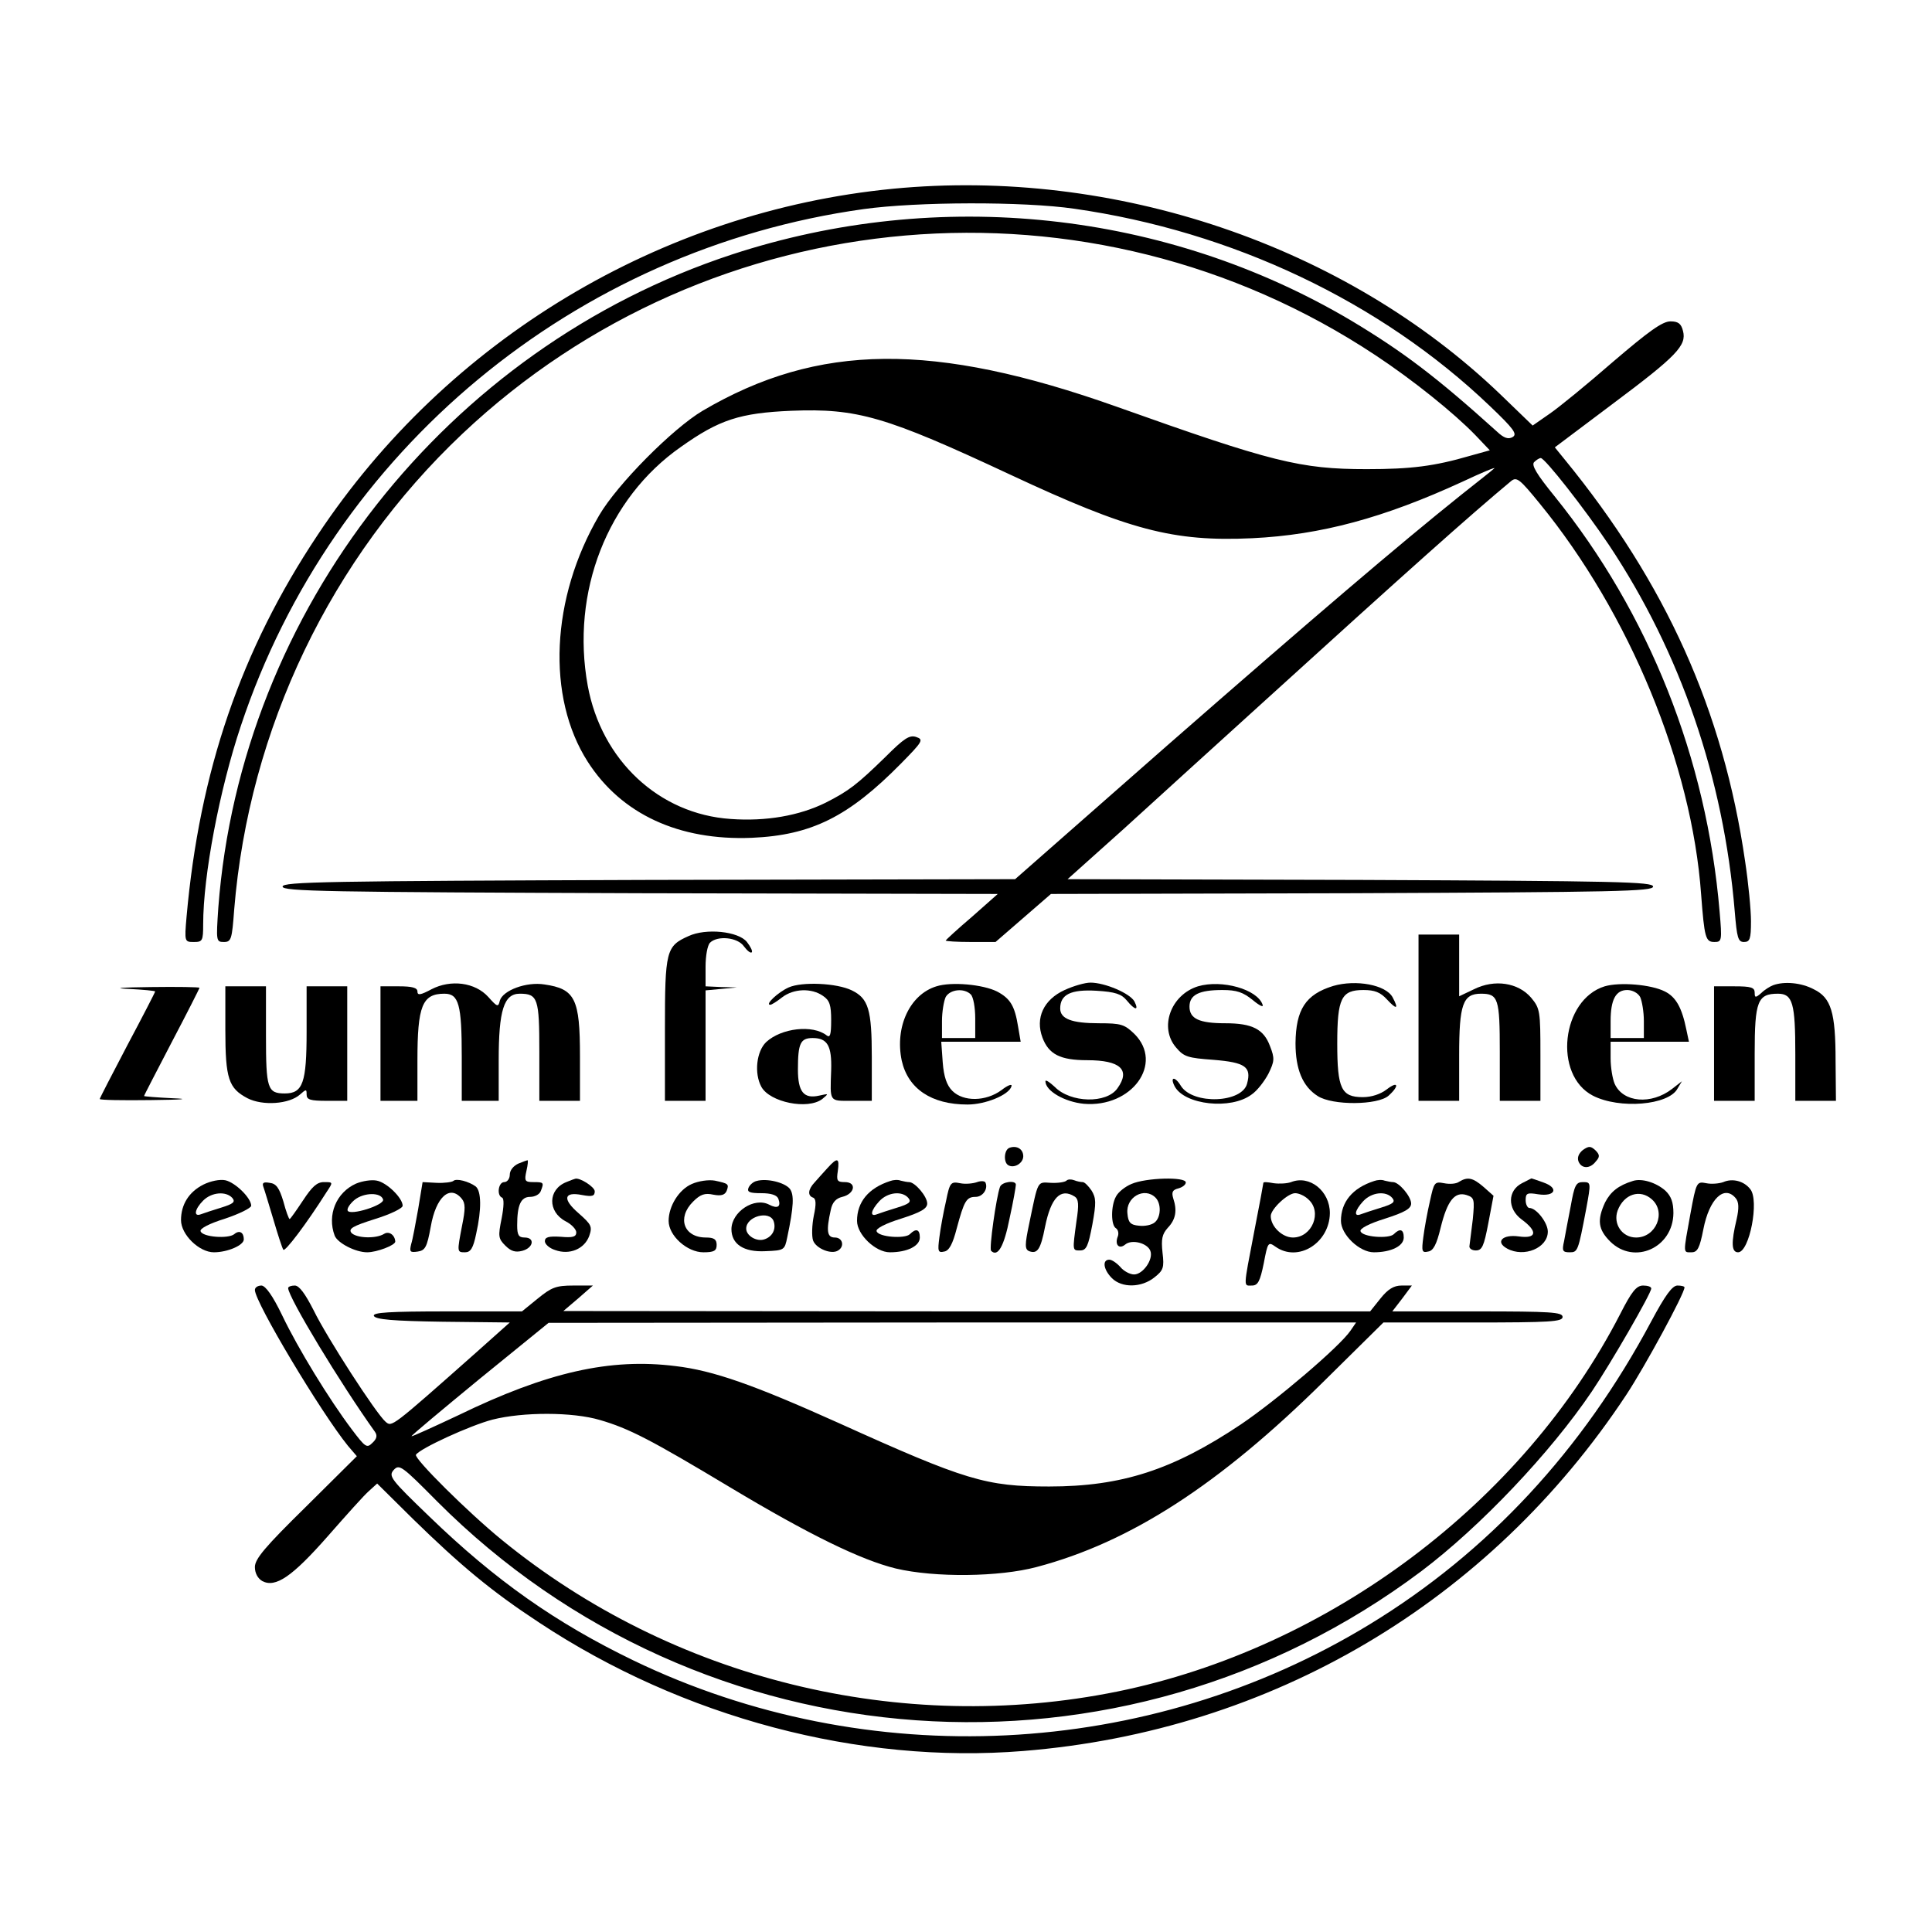 <?xml version="1.0" standalone="no"?>
<!DOCTYPE svg PUBLIC "-//W3C//DTD SVG 20010904//EN"
 "http://www.w3.org/TR/2001/REC-SVG-20010904/DTD/svg10.dtd">
<svg version="1.0" xmlns="http://www.w3.org/2000/svg"
 width="523pt" height="523pt" viewBox="0 0 523 523"
 preserveAspectRatio="xMidYMid meet">
<g transform="translate(0,523) scale(0.1,-0.1)"
fill="#000000" stroke="none">
<path d="M2417 4719 c-628 -61 -1206 -408 -1557 -937 -208 -312 -320 -640
-355 -1034 -6 -68 -5 -68 20 -68 23 0 25 3 25 48 0 131 44 364 102 537 248
746 904 1290 1686 1399 144 20 432 21 570 1 427 -61 829 -251 1125 -534 65
-62 75 -76 62 -84 -12 -7 -24 -3 -43 15 -164 148 -254 216 -394 300 -501 297
-1116 363 -1677 179 -772 -254 -1329 -963 -1390 -1768 -6 -90 -6 -93 15 -93
20 0 22 7 28 88 40 489 261 951 618 1288 674 636 1700 724 2472 212 100 -66
212 -156 270 -216 l39 -41 -54 -15 c-96 -28 -159 -36 -279 -36 -180 0 -256 19
-677 169 -496 176 -808 173 -1121 -11 -81 -48 -231 -199 -280 -283 -131 -224
-143 -492 -31 -667 91 -142 247 -214 444 -206 162 7 262 57 404 201 59 60 62
65 41 72 -18 6 -33 -4 -83 -54 -77 -75 -99 -92 -162 -124 -71 -35 -161 -51
-257 -44 -194 13 -350 159 -387 361 -46 253 53 507 252 646 104 74 160 92 299
98 179 7 255 -15 593 -173 321 -150 441 -182 655 -172 186 9 356 55 569 153
53 25 92 41 86 36 -5 -5 -46 -37 -90 -72 -171 -137 -396 -329 -794 -677 l-413
-363 -992 -2 c-873 -3 -991 -5 -991 -18 0 -13 115 -15 968 -18 l968 -2 -70
-62 c-39 -33 -71 -63 -71 -64 0 -2 30 -4 68 -4 l67 0 75 65 75 65 815 2 c717
3 815 5 815 18 0 13 -96 15 -792 18 l-793 2 153 137 c83 76 251 228 372 338
395 359 563 509 676 603 15 12 24 4 77 -61 243 -297 412 -707 437 -1058 9
-118 12 -129 36 -129 20 0 21 3 14 83 -35 414 -191 807 -447 1124 -48 59 -63
84 -55 92 6 6 14 11 18 11 11 0 118 -136 185 -236 193 -290 310 -630 340 -991
6 -72 9 -83 25 -83 16 0 19 8 19 56 0 31 -7 104 -16 163 -59 407 -214 752
-489 1088 l-26 32 157 118 c174 130 200 158 190 197 -5 20 -13 26 -34 26 -22
0 -59 -27 -155 -109 -70 -61 -147 -124 -172 -141 l-46 -32 -87 84 c-421 404
-1044 615 -1645 557z"/>
<path d="M1864 2696 c-61 -27 -64 -40 -64 -253 l0 -193 55 0 55 0 0 149 0 150
43 4 42 4 -42 1 -43 2 0 53 c0 29 5 58 12 65 20 20 75 15 92 -10 9 -12 18 -19
21 -16 3 3 -3 15 -13 28 -23 29 -111 38 -158 16z"/>
<path d="M3840 2475 l0 -225 55 0 55 0 0 123 c0 138 10 167 59 167 47 0 51
-13 51 -157 l0 -133 55 0 55 0 0 124 c0 119 -1 126 -25 155 -35 41 -99 51
-155 23 l-40 -19 0 83 0 84 -55 0 -55 0 0 -225z"/>
<path d="M1168 2552 c-30 -16 -38 -17 -38 -6 0 10 -14 14 -50 14 l-50 0 0
-155 0 -155 50 0 50 0 0 109 c0 148 13 181 73 181 39 0 47 -29 47 -171 l0
-119 50 0 50 0 0 110 c0 135 14 180 57 180 49 0 53 -13 53 -157 l0 -133 55 0
55 0 0 121 c0 155 -13 182 -96 194 -49 8 -113 -16 -121 -44 -4 -18 -7 -17 -31
10 -36 40 -102 48 -154 21z"/>
<path d="M2135 2557 c-29 -13 -65 -47 -50 -47 4 0 18 9 32 20 31 24 80 26 111
4 18 -12 22 -25 22 -66 0 -39 -3 -48 -12 -41 -38 30 -123 20 -164 -18 -26 -25
-33 -84 -13 -121 23 -42 126 -63 165 -33 18 15 18 15 -9 9 -41 -9 -57 10 -57
71 0 71 7 85 40 85 40 0 52 -21 50 -87 -3 -87 -6 -83 55 -83 l55 0 0 118 c0
129 -9 159 -54 181 -41 20 -135 24 -171 8z"/>
<path d="M2535 2560 c-72 -22 -113 -110 -94 -201 17 -76 80 -119 178 -119 49
0 112 26 119 49 3 8 -9 4 -27 -10 -42 -31 -103 -32 -133 -2 -15 15 -23 38 -26
77 l-4 56 107 0 108 0 -7 41 c-9 56 -21 76 -57 95 -38 19 -123 27 -164 14z
m93 -22 c7 -7 12 -36 12 -65 l0 -53 -45 0 -45 0 0 46 c0 25 5 54 10 65 12 21
50 25 68 7z"/>
<path d="M2882 2550 c-57 -26 -80 -76 -60 -129 17 -45 48 -61 121 -61 90 0
118 -26 82 -76 -29 -42 -127 -40 -170 4 -14 13 -25 20 -25 15 0 -26 52 -56
104 -61 130 -11 217 109 137 189 -27 26 -36 29 -96 29 -74 0 -105 12 -105 40
0 38 29 52 98 48 51 -3 68 -9 82 -26 22 -27 34 -29 21 -3 -12 22 -80 51 -119
51 -15 0 -46 -9 -70 -20z"/>
<path d="M3243 2560 c-74 -23 -106 -112 -59 -166 21 -25 32 -28 101 -33 86 -7
103 -19 91 -64 -13 -53 -146 -58 -179 -7 -16 27 -31 26 -17 -1 27 -50 152 -64
208 -22 15 10 35 36 46 57 16 33 17 41 4 74 -17 46 -48 62 -121 62 -70 0 -97
12 -97 45 0 32 26 45 89 45 39 0 56 -6 82 -27 18 -15 30 -21 27 -13 -14 42
-110 69 -175 50z"/>
<path d="M3609 2561 c-75 -23 -101 -64 -102 -155 0 -70 19 -117 60 -143 40
-26 163 -25 192 1 30 27 26 41 -5 17 -17 -13 -41 -21 -65 -21 -58 0 -69 23
-69 145 0 123 11 145 71 145 30 0 46 -6 64 -26 26 -28 32 -26 15 6 -18 34 -99
49 -161 31z"/>
<path d="M4344 2560 c-117 -36 -140 -240 -32 -296 72 -37 205 -26 229 19 l12
20 -27 -21 c-56 -43 -132 -37 -155 14 -6 14 -11 45 -11 69 l0 45 106 0 106 0
-7 33 c-12 59 -28 88 -58 103 -37 19 -122 26 -163 14z m96 -29 c5 -11 10 -40
10 -65 l0 -46 -45 0 -45 0 0 46 c0 58 14 84 45 84 14 0 29 -8 35 -19z"/>
<path d="M4800 2563 c-8 -3 -23 -12 -32 -21 -16 -14 -18 -13 -18 1 0 14 -10
17 -55 17 l-55 0 0 -155 0 -155 55 0 55 0 0 128 c0 142 8 162 63 162 40 0 47
-26 47 -164 l0 -126 55 0 55 0 -1 108 c0 132 -12 171 -59 194 -34 18 -80 22
-110 11z"/>
<path d="M348 2553 c39 -2 72 -5 72 -7 0 -2 -34 -68 -75 -145 -41 -78 -75
-144 -75 -146 0 -3 62 -4 138 -3 87 1 109 3 60 5 -43 2 -78 5 -78 6 0 2 34 67
75 146 41 78 75 145 75 147 0 2 -60 3 -132 2 -81 -1 -105 -3 -60 -5z"/>
<path d="M610 2443 c0 -134 9 -159 60 -186 41 -21 113 -16 142 10 17 15 18 15
18 0 0 -14 10 -17 55 -17 l55 0 0 155 0 155 -55 0 -55 0 0 -123 c0 -138 -10
-167 -59 -167 -47 0 -51 13 -51 157 l0 133 -55 0 -55 0 0 -117z"/>
<path d="M2733 2123 c-15 -5 -17 -39 -4 -47 16 -10 41 5 41 24 0 19 -17 30
-37 23z"/>
<path d="M4285 2117 c-11 -9 -16 -20 -12 -31 8 -20 31 -21 47 0 11 12 11 18
-1 30 -13 12 -18 12 -34 1z"/>
<path d="M1403 2080 c-13 -6 -23 -18 -23 -30 0 -11 -7 -20 -15 -20 -16 0 -21
-36 -6 -42 6 -2 5 -25 -1 -56 -10 -49 -9 -55 10 -74 15 -15 27 -19 46 -14 30
8 35 36 6 36 -16 0 -20 7 -20 33 0 55 10 77 35 77 13 0 26 7 29 16 9 23 8 24
-20 24 -23 0 -25 3 -19 30 4 17 5 30 3 29 -2 0 -13 -4 -25 -9z"/>
<path d="M2240 2068 c-12 -13 -27 -30 -35 -39 -18 -19 -19 -36 -4 -41 8 -3 9
-17 2 -49 -5 -25 -6 -55 -2 -67 8 -22 50 -39 68 -27 18 11 12 35 -9 35 -21 0
-24 17 -11 75 4 20 14 31 31 35 34 8 40 40 7 40 -21 0 -23 4 -19 30 5 36 -1
38 -28 8z"/>
<path d="M550 2023 c-39 -20 -60 -54 -60 -96 0 -39 49 -87 89 -87 37 0 81 19
81 35 0 19 -12 26 -26 14 -16 -13 -86 -8 -91 8 -3 7 24 21 66 34 39 13 71 29
71 35 0 21 -43 63 -70 69 -15 3 -40 -2 -60 -12z m79 -36 c9 -11 2 -16 -30 -26
-23 -7 -47 -15 -55 -18 -21 -8 -17 14 6 37 23 23 62 26 79 7z"/>
<path d="M964 2026 c-54 -24 -79 -85 -58 -141 8 -20 56 -45 88 -45 26 0 76 19
76 29 -1 18 -17 29 -30 21 -22 -14 -76 -12 -89 3 -8 11 4 18 64 37 42 13 75
29 75 36 0 21 -43 63 -70 68 -14 3 -39 -1 -56 -8z m73 -43 c5 -15 -90 -45 -96
-30 -2 6 7 19 19 29 25 20 71 21 77 1z"/>
<path d="M1227 2033 c-4 -3 -24 -6 -45 -5 l-38 2 -12 -73 c-7 -39 -15 -83 -19
-95 -5 -21 -3 -23 18 -20 20 3 25 12 35 67 14 81 52 115 84 76 10 -12 10 -28
1 -72 -14 -73 -14 -73 8 -73 15 0 22 11 30 50 15 67 14 115 -1 128 -19 14 -53
23 -61 15z"/>
<path d="M1533 2030 c-50 -20 -51 -80 -2 -106 16 -8 29 -22 29 -30 0 -12 -9
-15 -42 -12 -33 2 -43 -1 -43 -12 0 -8 12 -19 28 -24 39 -14 79 3 92 38 9 26
6 31 -29 62 -44 38 -40 59 10 49 27 -5 34 -3 34 10 0 12 -41 38 -53 34 -1 0
-12 -4 -24 -9z"/>
<path d="M1873 2025 c-35 -15 -63 -60 -63 -100 0 -40 50 -85 94 -85 29 0 36 4
36 20 0 15 -7 20 -29 20 -60 0 -79 53 -35 97 20 20 32 24 55 19 21 -4 31 -1
36 10 7 19 5 20 -32 28 -17 3 -44 -1 -62 -9z"/>
<path d="M2048 2033 c-9 -2 -19 -11 -22 -19 -4 -11 4 -14 35 -14 26 0 42 -5
46 -15 8 -22 -2 -28 -25 -16 -40 21 -101 -19 -102 -66 0 -41 33 -63 92 -60 51
2 52 3 59 37 18 85 19 116 7 132 -14 17 -62 29 -90 21z m46 -108 c8 -22 -3
-43 -25 -50 -21 -7 -49 10 -49 29 0 33 62 50 74 21z"/>
<path d="M2410 2033 c-59 -19 -90 -57 -90 -108 0 -37 50 -85 89 -85 47 0 81
17 81 40 0 22 -10 26 -27 9 -13 -13 -85 -8 -90 8 -3 7 24 21 66 34 53 17 71
27 71 41 0 19 -33 58 -49 58 -5 0 -15 2 -23 4 -7 3 -20 2 -28 -1z m49 -46 c9
-11 2 -16 -30 -26 -23 -7 -47 -15 -55 -18 -20 -8 -17 10 6 35 23 25 62 29 79
9z"/>
<path d="M2645 2030 c-11 -4 -32 -6 -46 -3 -25 5 -28 2 -38 -48 -7 -30 -15
-74 -18 -98 -5 -38 -4 -43 13 -39 13 2 23 20 34 63 20 74 26 85 51 85 19 0 34
21 27 38 -1 5 -12 6 -23 2z"/>
<path d="M2887 2034 c-4 -4 -23 -7 -42 -6 -38 2 -34 9 -59 -111 -12 -57 -12
-69 0 -74 22 -8 31 4 43 66 16 79 42 106 80 82 11 -7 12 -22 5 -67 -11 -81
-11 -79 10 -79 17 0 22 12 33 70 11 60 10 72 -2 92 -9 13 -19 23 -24 23 -5 0
-16 2 -23 5 -8 3 -17 3 -21 -1z"/>
<path d="M3063 2025 c-17 -7 -36 -22 -42 -34 -14 -25 -14 -78 0 -86 6 -4 8
-14 5 -22 -9 -22 3 -36 20 -22 18 15 60 4 68 -17 9 -23 -20 -64 -44 -64 -11 0
-28 9 -37 20 -10 11 -23 20 -30 20 -20 0 -16 -27 7 -50 27 -27 80 -26 115 2
24 19 27 26 22 67 -4 37 -1 50 14 67 22 23 26 47 15 80 -5 17 -2 23 14 27 11
3 20 10 20 16 0 16 -108 13 -147 -4z m65 -37 c16 -16 15 -53 -2 -67 -8 -7 -27
-11 -43 -9 -23 2 -29 9 -31 33 -5 44 46 73 76 43z"/>
<path d="M3495 2030 c-11 -4 -32 -5 -47 -3 -16 3 -28 4 -28 1 0 -2 -11 -62
-25 -133 -30 -156 -29 -145 -6 -145 16 0 22 11 32 60 11 58 12 59 32 45 61
-43 146 10 147 91 0 60 -55 104 -105 84z m47 -47 c38 -34 10 -103 -42 -103
-29 0 -60 30 -60 58 0 19 46 62 66 62 10 0 26 -7 36 -17z"/>
<path d="M3720 2033 c-59 -19 -90 -57 -90 -108 0 -37 50 -85 89 -85 47 0 81
17 81 40 0 22 -10 26 -27 9 -13 -13 -85 -8 -90 8 -3 7 24 21 66 34 53 17 71
27 71 41 0 19 -33 58 -49 58 -5 0 -15 2 -23 4 -7 3 -20 2 -28 -1z m49 -46 c9
-11 2 -16 -30 -26 -23 -7 -47 -15 -55 -18 -20 -8 -17 10 6 35 23 25 62 29 79
9z"/>
<path d="M3950 2031 c-8 -6 -26 -7 -41 -4 -26 5 -27 2 -38 -48 -7 -30 -15 -74
-18 -98 -5 -38 -4 -43 13 -39 14 2 23 19 34 65 18 73 38 98 70 88 21 -7 22
-11 17 -65 -4 -32 -8 -65 -9 -72 -2 -7 6 -13 17 -13 17 0 22 11 34 74 l14 74
-27 24 c-29 25 -43 28 -66 14z"/>
<path d="M4120 2027 c-39 -20 -40 -69 -1 -98 45 -33 41 -53 -8 -46 -44 6 -64
-15 -31 -33 46 -25 110 2 110 46 0 24 -31 64 -50 64 -5 0 -10 10 -10 21 0 19
4 21 34 16 46 -7 57 17 14 32 -17 6 -31 11 -32 11 -1 0 -12 -6 -26 -13z"/>
<path d="M4420 2033 c-39 -12 -60 -29 -75 -58 -22 -48 -19 -73 14 -106 65 -64
170 -17 171 77 0 29 -6 46 -22 61 -25 22 -64 34 -88 26z m52 -50 c39 -35 11
-103 -43 -103 -38 0 -63 37 -50 73 17 45 61 59 93 30z"/>
<path d="M4665 2030 c-11 -4 -32 -6 -46 -3 -26 5 -27 4 -43 -83 -20 -110 -20
-104 3 -104 16 0 22 11 32 62 16 83 57 122 88 84 8 -10 9 -26 2 -57 -15 -63
-14 -89 4 -89 31 0 58 141 33 171 -17 22 -48 30 -73 19z"/>
<path d="M713 2017 c3 -8 15 -48 27 -88 12 -41 24 -78 27 -82 4 -7 62 69 117
156 18 27 18 27 -7 27 -19 0 -32 -12 -57 -50 -18 -27 -34 -50 -36 -50 -2 0
-10 21 -17 48 -11 36 -19 48 -37 50 -17 3 -21 0 -17 -11z"/>
<path d="M2707 2017 c-10 -27 -30 -168 -24 -173 18 -18 35 12 50 88 10 45 17
86 17 91 0 13 -38 8 -43 -6z"/>
<path d="M4252 1965 c-7 -36 -15 -78 -18 -95 -6 -26 -4 -30 15 -30 22 0 23 2
45 118 13 71 13 72 -9 72 -19 0 -23 -9 -33 -65z"/>
<path d="M690 1738 c0 -33 179 -332 252 -422 l24 -28 -138 -137 c-110 -108
-138 -141 -138 -163 0 -17 8 -31 20 -38 36 -19 81 12 177 121 50 57 100 113
112 123 l22 20 97 -96 c129 -126 213 -196 341 -280 390 -258 867 -384 1311
-348 672 54 1262 403 1633 965 50 76 157 273 157 290 0 3 -9 5 -19 5 -14 0
-33 -26 -71 -97 -186 -349 -442 -625 -762 -820 -600 -366 -1360 -403 -1993
-98 -211 102 -374 217 -552 389 -106 102 -112 110 -97 127 15 16 22 11 117
-85 717 -719 1853 -799 2665 -189 159 120 349 320 461 486 52 77 161 266 161
279 0 5 -10 8 -22 8 -18 0 -31 -16 -62 -77 -263 -511 -788 -905 -1361 -1022
-587 -119 -1204 33 -1666 410 -91 74 -239 221 -233 231 11 17 146 79 207 95
83 21 217 21 291 -1 79 -23 137 -53 352 -182 215 -129 355 -197 449 -220 106
-25 280 -23 381 4 254 67 495 223 779 504 l160 158 242 0 c209 0 243 2 243 15
0 13 -32 15 -231 15 l-230 0 27 35 26 35 -28 0 c-21 0 -37 -10 -57 -35 l-28
-35 -1092 0 -1092 1 40 34 40 35 -53 0 c-47 0 -59 -5 -96 -35 l-43 -35 -202 0
c-158 0 -202 -3 -199 -12 4 -10 52 -14 187 -16 l181 -2 -93 -83 c-229 -203
-226 -200 -243 -186 -25 21 -159 228 -195 302 -23 45 -39 67 -51 67 -10 0 -18
-3 -18 -7 1 -26 142 -259 235 -389 7 -10 5 -19 -7 -30 -15 -15 -19 -12 -56 37
-61 81 -145 218 -188 308 -26 54 -45 80 -56 81 -10 0 -18 -5 -18 -12z m2966
-110 c-30 -44 -202 -190 -297 -254 -184 -123 -322 -168 -519 -168 -171 0 -225
16 -570 172 -229 103 -339 142 -442 154 -176 22 -346 -16 -587 -133 -68 -32
-125 -58 -127 -57 -1 2 82 71 184 155 l187 152 1093 1 1093 0 -15 -22z"/>
</g>
</svg>
